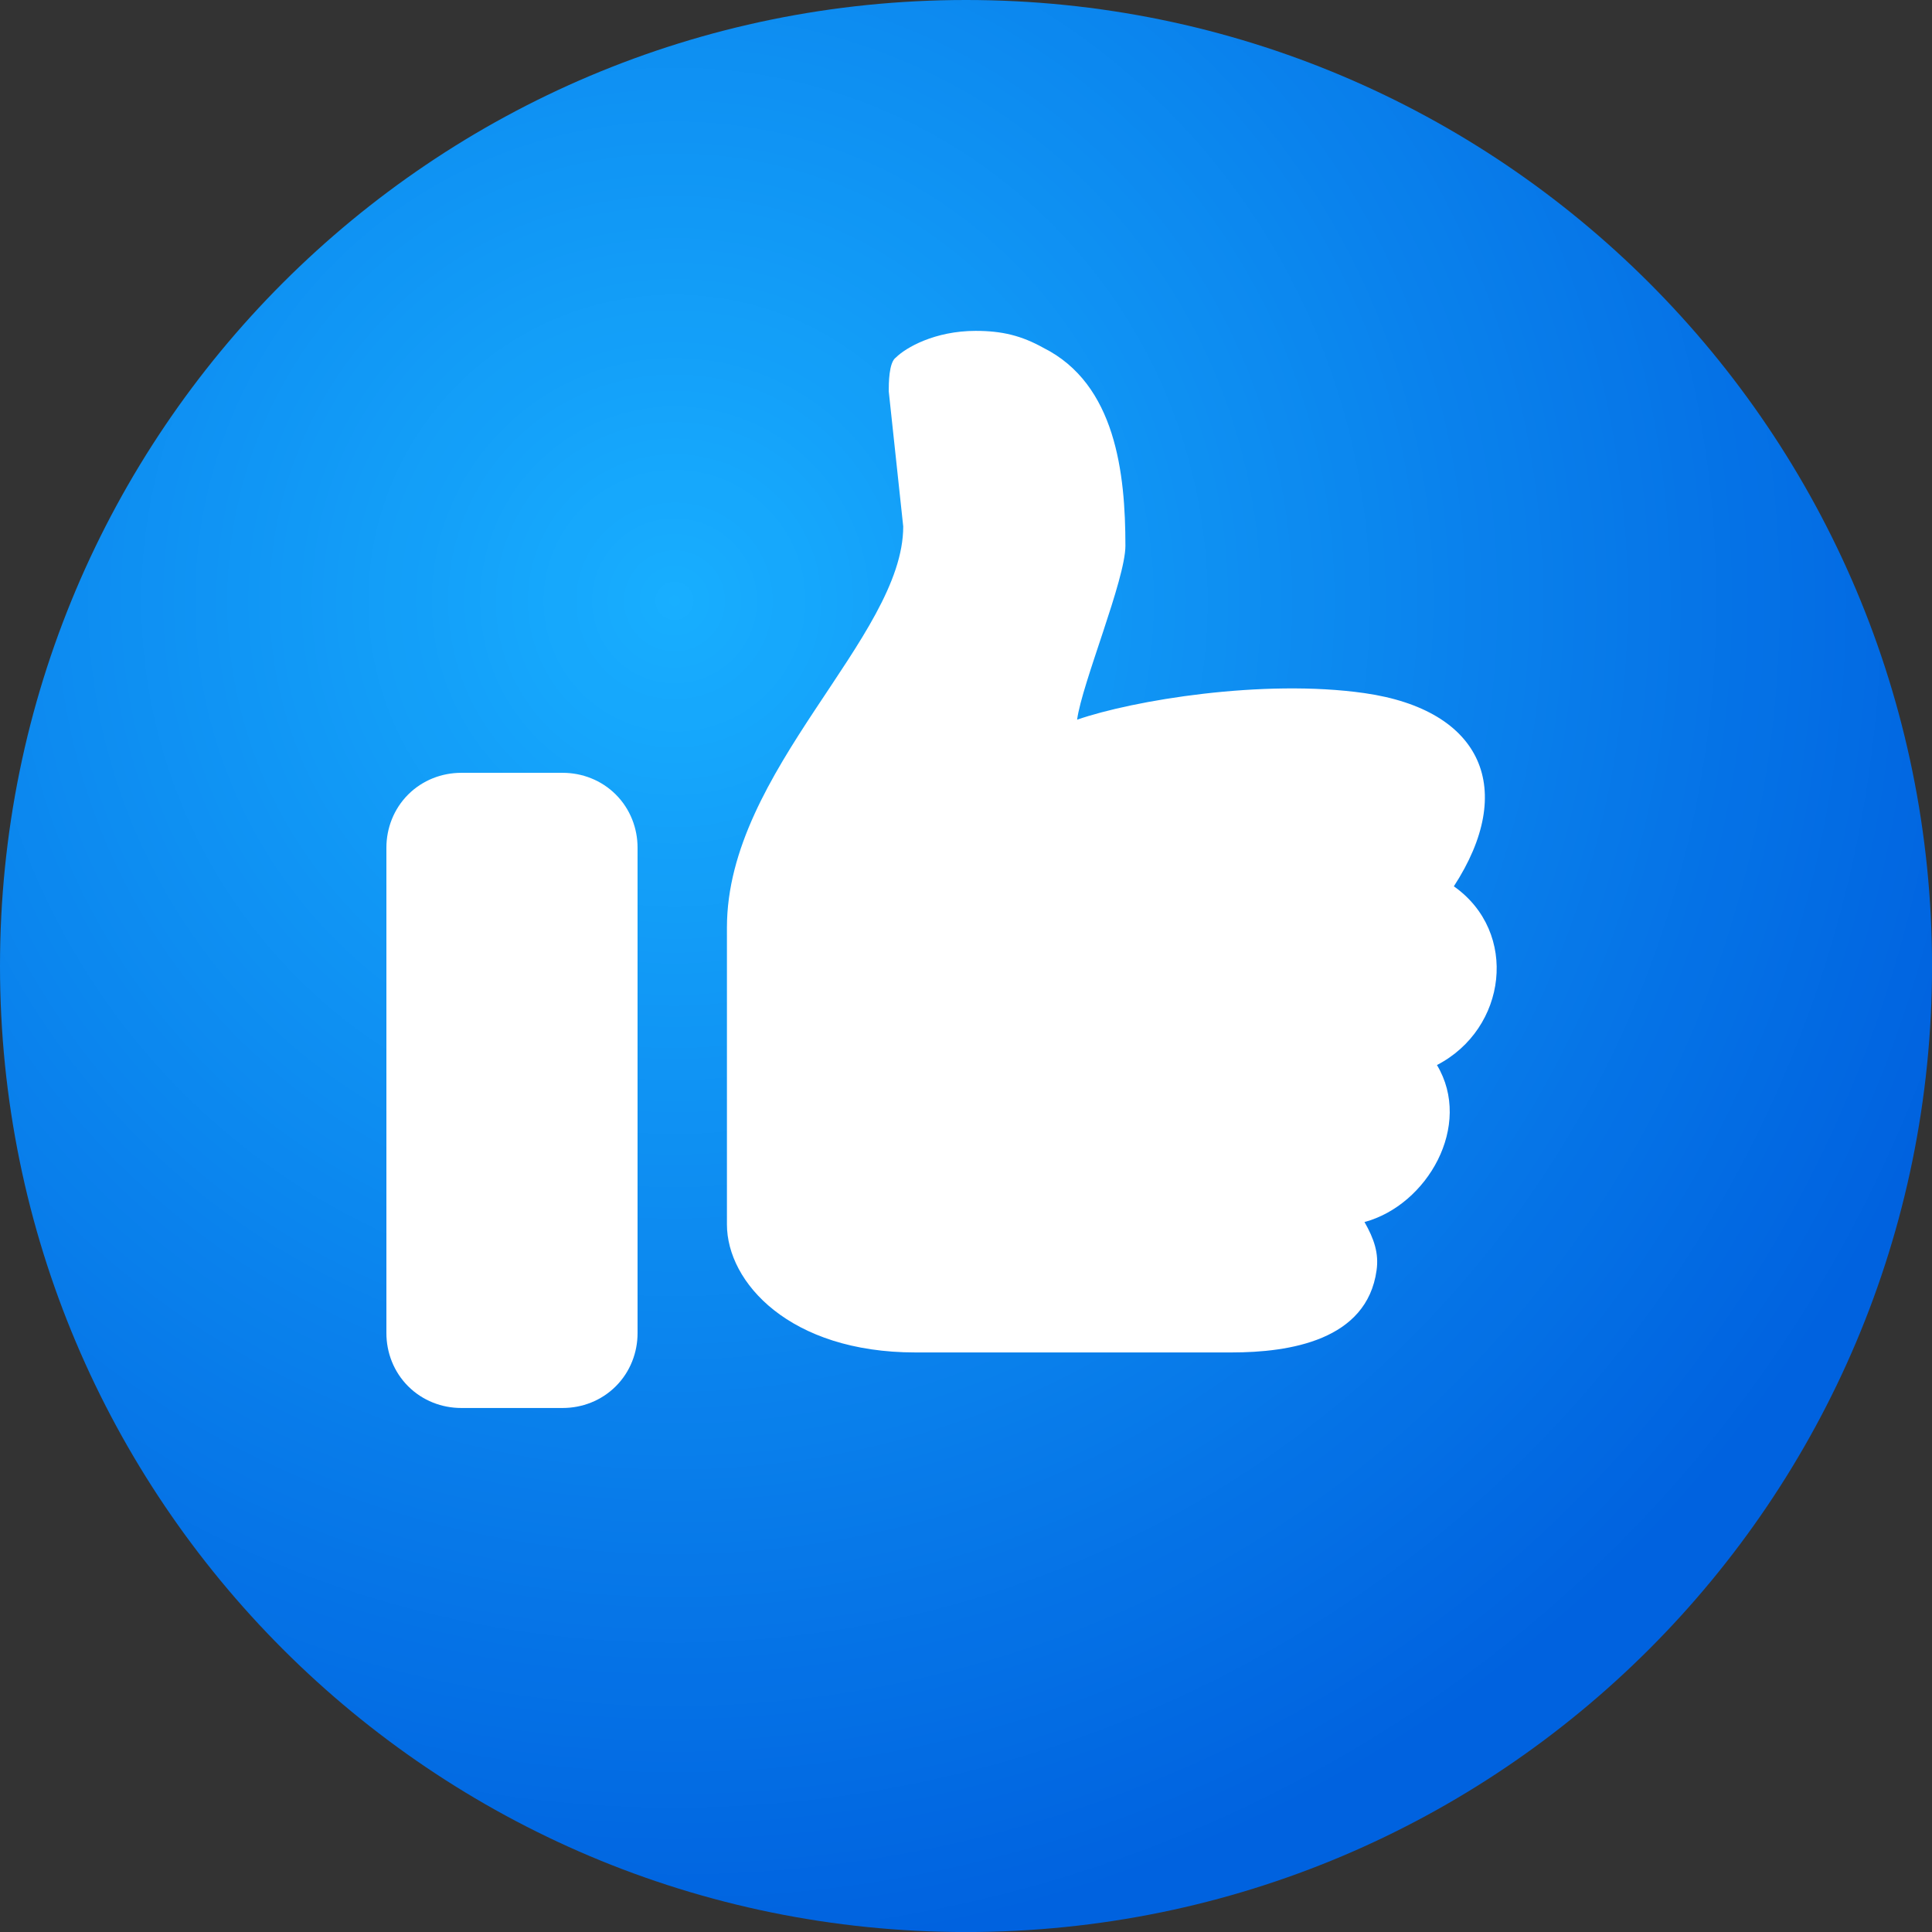 <svg version="1.2" preserveAspectRatio="xMidYMid meet" height="500" viewBox="0 0 375 375" zoomAndPan="magnify" width="500" xmlns:xlink="http://www.w3.org/1999/xlink" xmlns="http://www.w3.org/2000/svg"><rect x="0" y="0" width="375" height="375" fill="#333333" stroke="none"/><defs><clipPath id="b0372db48e"><path d="M 187.504 0 C 83.906 0 0 83.906 0 187.504 C 0 291.098 83.906 375.008 187.504 375.008 C 291.098 375.008 375.008 291.098 375.008 187.504 C 375.008 83.906 291.098 0 187.504 0 Z M 187.504 0"></path></clipPath><radialGradient fy="0" cy="0" fx="0" cx="0" r="264.684" gradientUnits="userSpaceOnUse" id="0290624908" gradientTransform="matrix(0.213,0.977,-0.977,0.213,130.921,116.621)"><stop offset="0" style="stop-color:#18afff;stop-opacity:1;"></stop><stop offset="0.008" style="stop-color:#18aeff;stop-opacity:1;"></stop><stop offset="0.02" style="stop-color:#17adfe;stop-opacity:1;"></stop><stop offset="0.031" style="stop-color:#17acfe;stop-opacity:1;"></stop><stop offset="0.043" style="stop-color:#17abfd;stop-opacity:1;"></stop><stop offset="0.055" style="stop-color:#17aafd;stop-opacity:1;"></stop><stop offset="0.066" style="stop-color:#16a9fd;stop-opacity:1;"></stop><stop offset="0.078" style="stop-color:#16a8fc;stop-opacity:1;"></stop><stop offset="0.09" style="stop-color:#16a8fc;stop-opacity:1;"></stop><stop offset="0.102" style="stop-color:#15a7fc;stop-opacity:1;"></stop><stop offset="0.113" style="stop-color:#15a6fb;stop-opacity:1;"></stop><stop offset="0.125" style="stop-color:#15a5fb;stop-opacity:1;"></stop><stop offset="0.137" style="stop-color:#15a4fa;stop-opacity:1;"></stop><stop offset="0.148" style="stop-color:#14a3fa;stop-opacity:1;"></stop><stop offset="0.16" style="stop-color:#14a2fa;stop-opacity:1;"></stop><stop offset="0.172" style="stop-color:#14a1f9;stop-opacity:1;"></stop><stop offset="0.184" style="stop-color:#13a0f9;stop-opacity:1;"></stop><stop offset="0.195" style="stop-color:#139ff9;stop-opacity:1;"></stop><stop offset="0.207" style="stop-color:#139ff8;stop-opacity:1;"></stop><stop offset="0.219" style="stop-color:#139ef8;stop-opacity:1;"></stop><stop offset="0.23" style="stop-color:#129df7;stop-opacity:1;"></stop><stop offset="0.242" style="stop-color:#129cf7;stop-opacity:1;"></stop><stop offset="0.254" style="stop-color:#129bf7;stop-opacity:1;"></stop><stop offset="0.262" style="stop-color:#129af7;stop-opacity:1;"></stop><stop offset="0.27" style="stop-color:#119af6;stop-opacity:1;"></stop><stop offset="0.277" style="stop-color:#1199f6;stop-opacity:1;"></stop><stop offset="0.285" style="stop-color:#1199f6;stop-opacity:1;"></stop><stop offset="0.293" style="stop-color:#1198f6;stop-opacity:1;"></stop><stop offset="0.301" style="stop-color:#1197f5;stop-opacity:1;"></stop><stop offset="0.309" style="stop-color:#1097f5;stop-opacity:1;"></stop><stop offset="0.316" style="stop-color:#1096f5;stop-opacity:1;"></stop><stop offset="0.324" style="stop-color:#1096f5;stop-opacity:1;"></stop><stop offset="0.332" style="stop-color:#1095f4;stop-opacity:1;"></stop><stop offset="0.34" style="stop-color:#1094f4;stop-opacity:1;"></stop><stop offset="0.348" style="stop-color:#1094f4;stop-opacity:1;"></stop><stop offset="0.355" style="stop-color:#0f93f4;stop-opacity:1;"></stop><stop offset="0.363" style="stop-color:#0f93f3;stop-opacity:1;"></stop><stop offset="0.371" style="stop-color:#0f92f3;stop-opacity:1;"></stop><stop offset="0.379" style="stop-color:#0f91f3;stop-opacity:1;"></stop><stop offset="0.387" style="stop-color:#0f91f3;stop-opacity:1;"></stop><stop offset="0.395" style="stop-color:#0e90f2;stop-opacity:1;"></stop><stop offset="0.402" style="stop-color:#0e90f2;stop-opacity:1;"></stop><stop offset="0.41" style="stop-color:#0e8ff2;stop-opacity:1;"></stop><stop offset="0.418" style="stop-color:#0e8ef2;stop-opacity:1;"></stop><stop offset="0.426" style="stop-color:#0e8ef1;stop-opacity:1;"></stop><stop offset="0.434" style="stop-color:#0d8df1;stop-opacity:1;"></stop><stop offset="0.441" style="stop-color:#0d8df1;stop-opacity:1;"></stop><stop offset="0.449" style="stop-color:#0d8cf1;stop-opacity:1;"></stop><stop offset="0.457" style="stop-color:#0d8bf0;stop-opacity:1;"></stop><stop offset="0.465" style="stop-color:#0d8bf0;stop-opacity:1;"></stop><stop offset="0.473" style="stop-color:#0d8af0;stop-opacity:1;"></stop><stop offset="0.48" style="stop-color:#0c8af0;stop-opacity:1;"></stop><stop offset="0.488" style="stop-color:#0c89ef;stop-opacity:1;"></stop><stop offset="0.496" style="stop-color:#0c88ef;stop-opacity:1;"></stop><stop offset="0.504" style="stop-color:#0c88ef;stop-opacity:1;"></stop><stop offset="0.516" style="stop-color:#0b87ee;stop-opacity:1;"></stop><stop offset="0.527" style="stop-color:#0b86ee;stop-opacity:1;"></stop><stop offset="0.539" style="stop-color:#0b85ee;stop-opacity:1;"></stop><stop offset="0.551" style="stop-color:#0b84ed;stop-opacity:1;"></stop><stop offset="0.562" style="stop-color:#0a83ed;stop-opacity:1;"></stop><stop offset="0.574" style="stop-color:#0a82ed;stop-opacity:1;"></stop><stop offset="0.586" style="stop-color:#0a81ec;stop-opacity:1;"></stop><stop offset="0.598" style="stop-color:#0a80ec;stop-opacity:1;"></stop><stop offset="0.609" style="stop-color:#0980eb;stop-opacity:1;"></stop><stop offset="0.621" style="stop-color:#097feb;stop-opacity:1;"></stop><stop offset="0.633" style="stop-color:#097eeb;stop-opacity:1;"></stop><stop offset="0.641" style="stop-color:#097dea;stop-opacity:1;"></stop><stop offset="0.648" style="stop-color:#087dea;stop-opacity:1;"></stop><stop offset="0.656" style="stop-color:#087cea;stop-opacity:1;"></stop><stop offset="0.664" style="stop-color:#087bea;stop-opacity:1;"></stop><stop offset="0.672" style="stop-color:#087be9;stop-opacity:1;"></stop><stop offset="0.68" style="stop-color:#087ae9;stop-opacity:1;"></stop><stop offset="0.688" style="stop-color:#077ae9;stop-opacity:1;"></stop><stop offset="0.695" style="stop-color:#0779e9;stop-opacity:1;"></stop><stop offset="0.703" style="stop-color:#0778e8;stop-opacity:1;"></stop><stop offset="0.711" style="stop-color:#0778e8;stop-opacity:1;"></stop><stop offset="0.719" style="stop-color:#0777e8;stop-opacity:1;"></stop><stop offset="0.727" style="stop-color:#0677e8;stop-opacity:1;"></stop><stop offset="0.734" style="stop-color:#0676e7;stop-opacity:1;"></stop><stop offset="0.742" style="stop-color:#0675e7;stop-opacity:1;"></stop><stop offset="0.75" style="stop-color:#0675e7;stop-opacity:1;"></stop><stop offset="0.758" style="stop-color:#0674e7;stop-opacity:1;"></stop><stop offset="0.77" style="stop-color:#0573e6;stop-opacity:1;"></stop><stop offset="0.781" style="stop-color:#0572e6;stop-opacity:1;"></stop><stop offset="0.793" style="stop-color:#0571e6;stop-opacity:1;"></stop><stop offset="0.805" style="stop-color:#0571e5;stop-opacity:1;"></stop><stop offset="0.816" style="stop-color:#0470e5;stop-opacity:1;"></stop><stop offset="0.824" style="stop-color:#046fe5;stop-opacity:1;"></stop><stop offset="0.832" style="stop-color:#046fe4;stop-opacity:1;"></stop><stop offset="0.84" style="stop-color:#046ee4;stop-opacity:1;"></stop><stop offset="0.848" style="stop-color:#046de4;stop-opacity:1;"></stop><stop offset="0.855" style="stop-color:#036de4;stop-opacity:1;"></stop><stop offset="0.863" style="stop-color:#036ce3;stop-opacity:1;"></stop><stop offset="0.871" style="stop-color:#036ce3;stop-opacity:1;"></stop><stop offset="0.879" style="stop-color:#036be3;stop-opacity:1;"></stop><stop offset="0.891" style="stop-color:#026ae2;stop-opacity:1;"></stop><stop offset="0.902" style="stop-color:#0269e2;stop-opacity:1;"></stop><stop offset="0.914" style="stop-color:#0268e2;stop-opacity:1;"></stop><stop offset="0.922" style="stop-color:#0268e1;stop-opacity:1;"></stop><stop offset="0.93" style="stop-color:#0267e1;stop-opacity:1;"></stop><stop offset="0.938" style="stop-color:#0166e1;stop-opacity:1;"></stop><stop offset="0.945" style="stop-color:#0166e1;stop-opacity:1;"></stop><stop offset="0.957" style="stop-color:#0165e0;stop-opacity:1;"></stop><stop offset="0.965" style="stop-color:#0164e0;stop-opacity:1;"></stop><stop offset="0.973" style="stop-color:#0164e0;stop-opacity:1;"></stop><stop offset="0.984" style="stop-color:#0063df;stop-opacity:1;"></stop><stop offset="0.992" style="stop-color:#0062df;stop-opacity:1;"></stop><stop offset="1" style="stop-color:#0062df;stop-opacity:1;"></stop></radialGradient></defs><g id="a429de239d"><g clip-path="url(#b0372db48e)" clip-rule="nonzero"><path d="M 357.918 -78.188 L -78.188 17.082 L 17.082 453.188 L 453.188 357.918 Z M 357.918 -78.188" style="stroke:none;fill-rule:nonzero;fill:url(#0290624908);"></path></g><path d="M 282.191 172.035 C 294.848 180.945 292.504 199.691 278.91 206.723 C 285.941 218.445 277.035 233.914 264.848 237.195 C 266.723 240.477 267.66 243.289 267.191 246.57 C 265.316 260.164 250.316 262.508 239.066 262.508 L 177.66 262.508 C 153.285 262.508 141.098 248.914 141.098 237.664 L 141.098 180.008 C 141.098 149.535 175.316 123.754 175.316 102.191 L 172.504 75.941 C 172.504 74.535 172.504 70.316 173.91 69.379 C 175.785 67.504 181.41 64.223 189.379 64.223 C 194.535 64.223 198.285 65.16 202.504 67.504 C 216.566 74.535 218.441 91.879 218.441 105.941 C 218.441 112.504 210.004 132.66 209.066 139.691 C 219.848 135.941 245.16 131.723 264.848 134.535 C 287.816 137.816 294.379 153.285 282.191 172.035 Z M 89.531 150.004 L 109.219 150.004 C 112.969 150.004 116.719 151.41 119.531 154.223 C 122.344 157.035 123.75 160.785 123.75 164.535 L 123.75 258.758 C 123.75 262.508 122.344 266.258 119.531 269.07 C 116.719 271.883 112.969 273.289 109.219 273.289 L 89.531 273.289 C 85.781 273.289 82.031 271.883 79.219 269.07 C 76.406 266.258 75 262.508 75 258.758 L 75 164.535 C 75 160.785 76.406 157.035 79.219 154.223 C 82.031 151.41 85.781 150.004 89.531 150.004 Z M 89.531 150.004" style="stroke:none;fill-rule:nonzero;fill:#ffffff;fill-opacity:1;"></path></g></svg>